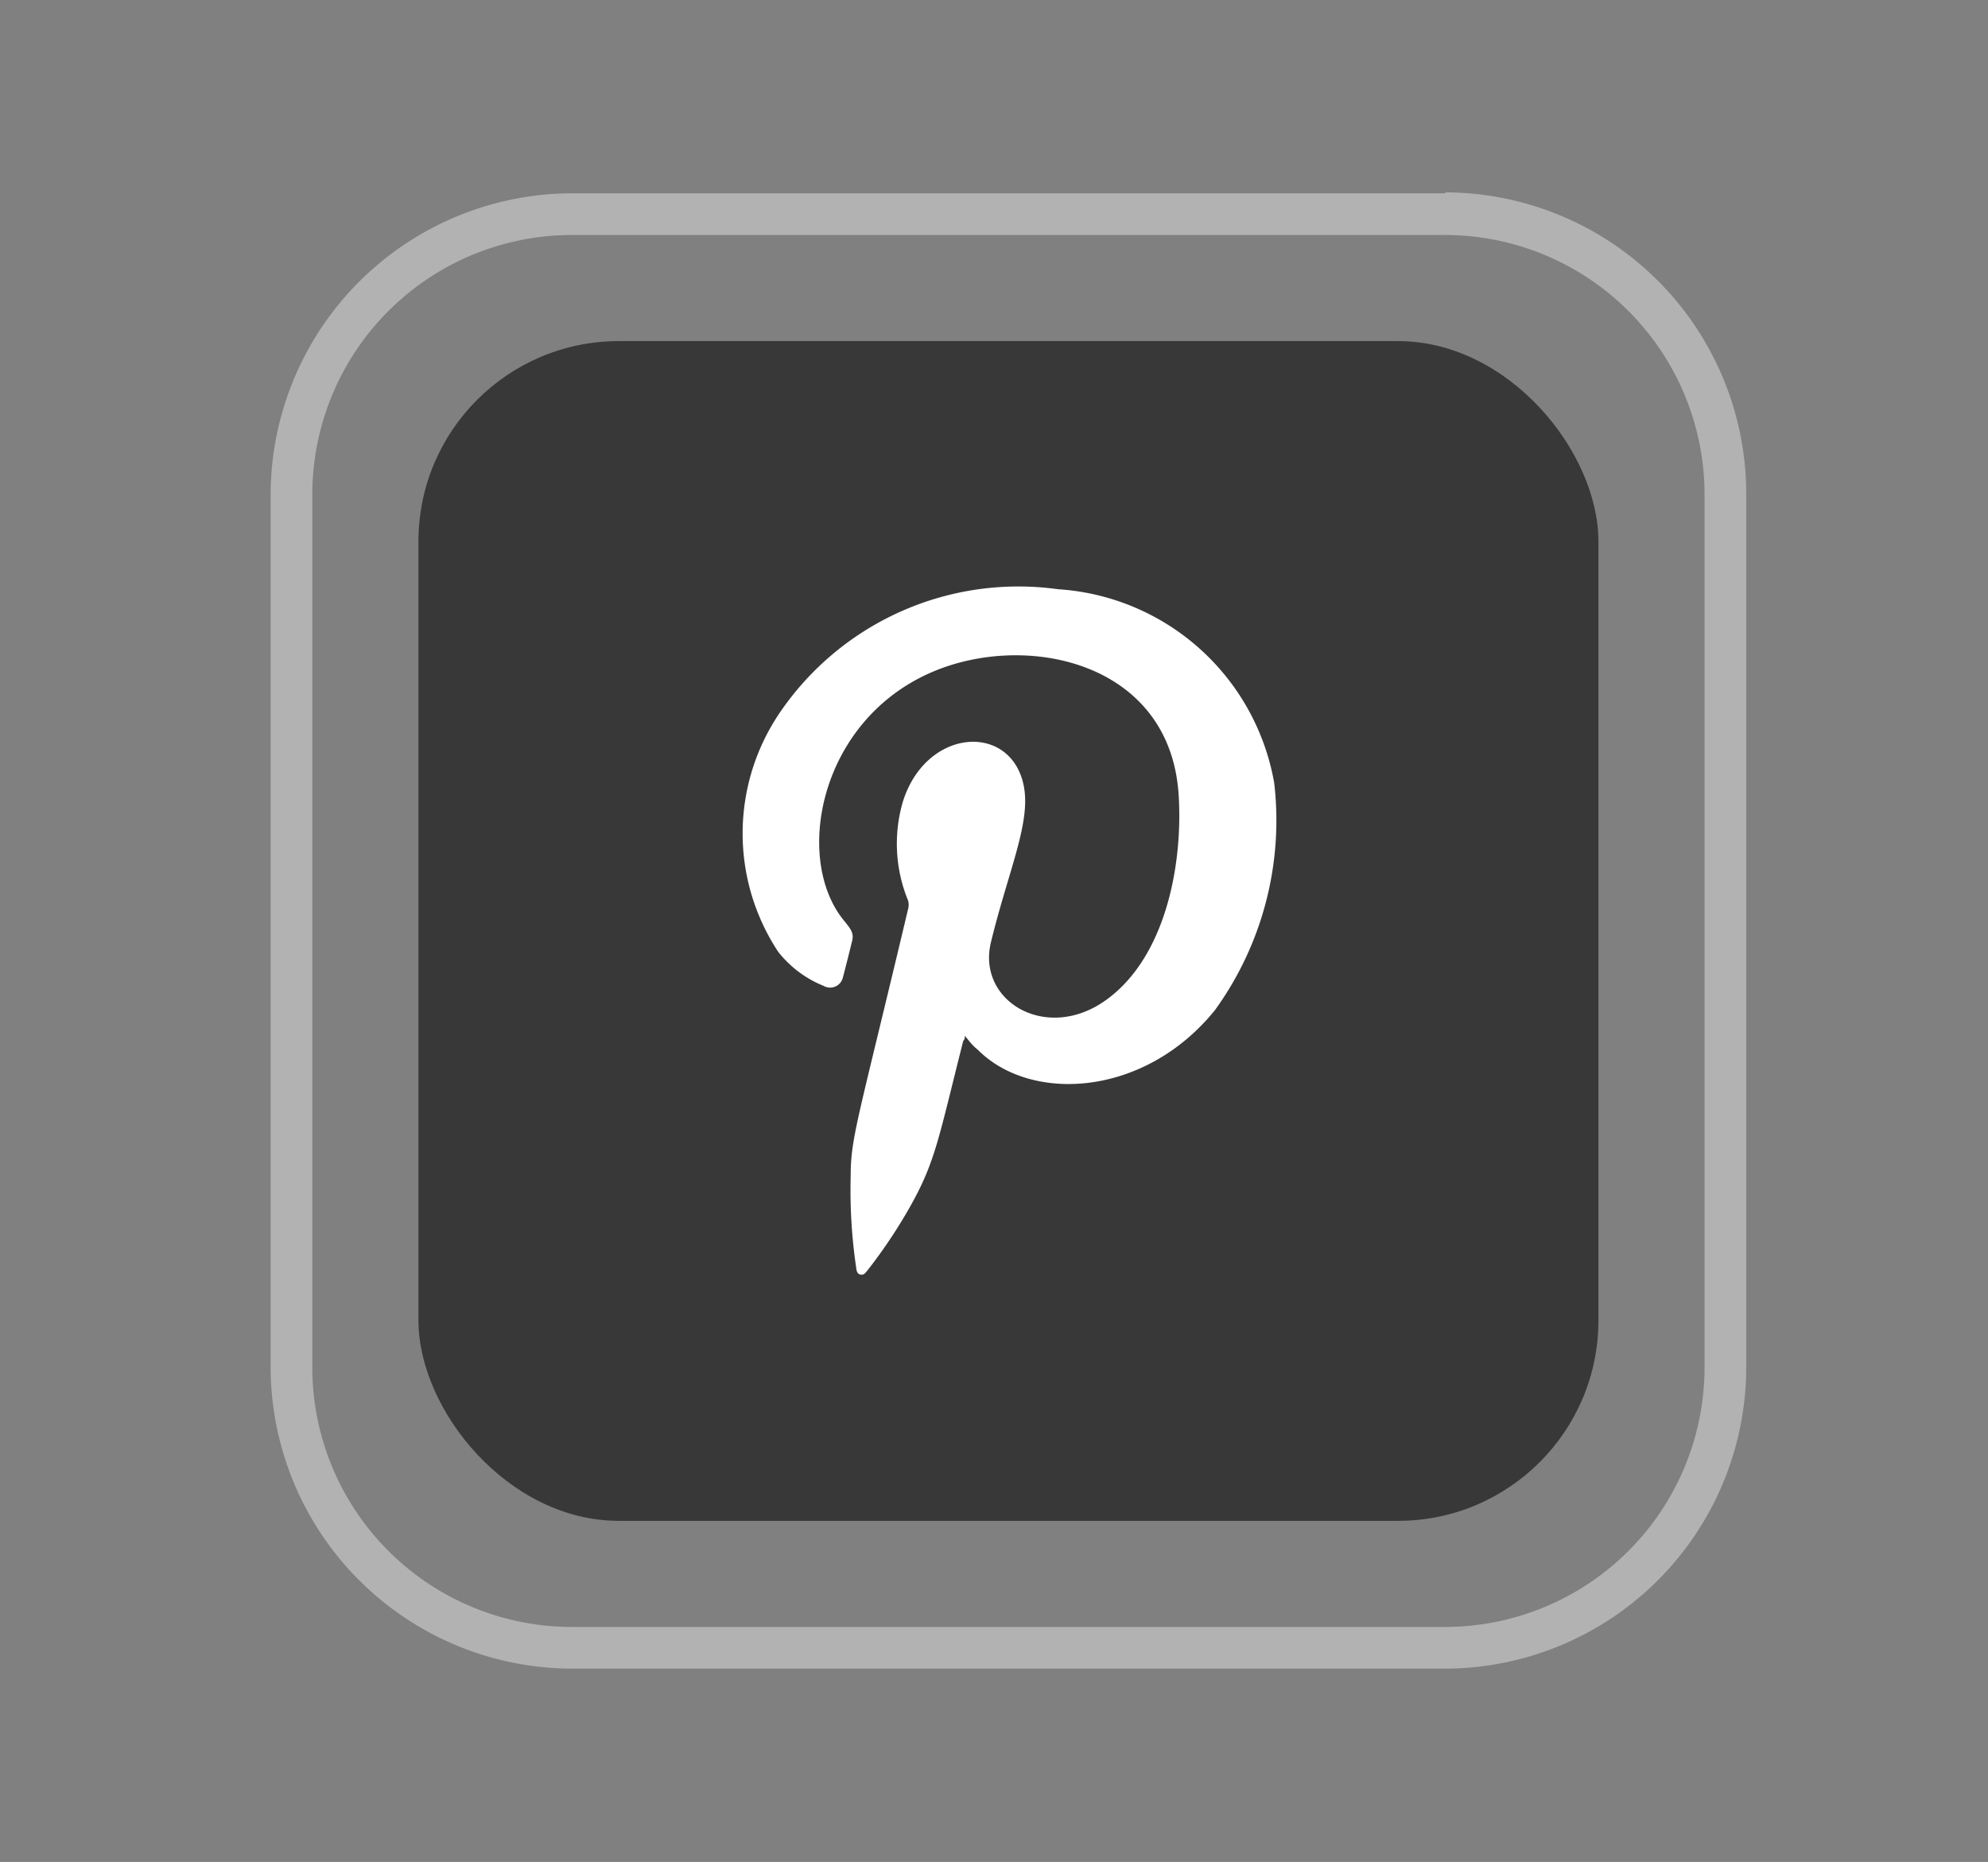 <svg xmlns="http://www.w3.org/2000/svg" viewBox="0 0 62 58.08"><rect x="0" y="0" width="62" height="58.08" fill="#808080" stroke="none"/><defs><style>.cls-1{fill:#b2b2b2;}.cls-2{fill:#383838;}.cls-3{fill:#fff;fill-rule:evenodd;}</style></defs><title>pinterest</title><g id="Layer_1" data-name="Layer 1"><path class="cls-1" d="M45.07,7.33a8.1,8.1,0,0,1,8.09,8.09V42.66a8.1,8.1,0,0,1-8.09,8.09H17.83a8.1,8.1,0,0,1-8.09-8.09V15.42a8.1,8.1,0,0,1,8.09-8.09H45.07m0-1.3H17.83a9.42,9.42,0,0,0-9.39,9.39V42.66a9.42,9.42,0,0,0,9.39,9.39H45.07a9.41,9.41,0,0,0,9.39-9.39V15.42A9.41,9.41,0,0,0,45.07,6Z"/><rect class="cls-2" x="13.05" y="10.64" width="36.8" height="36.8" rx="6.25" ry="6.25"/><path class="cls-3" d="M30.09,32.31c0,.06,0,.11-.05.16-.78,3.09-.87,3.78-1.68,5.21a16,16,0,0,1-1.3,1.94c-.06.07-.11.16-.22.14s-.13-.13-.14-.23a16.56,16.56,0,0,1-.17-2.82c0-1.23.2-1.66,1.79-8.35a.5.5,0,0,0,0-.27A4.67,4.67,0,0,1,28.16,25c.72-2.28,3.3-2.46,3.75-.57.28,1.16-.45,2.68-1,4.94-.47,1.85,1.72,3.17,3.59,1.82s2.39-4.25,2.26-6.37c-.25-4.24-4.89-5.16-7.84-3.79-3.38,1.56-4.15,5.75-2.62,7.66.19.24.34.39.28.64s-.19.77-.29,1.15a.41.41,0,0,1-.61.27,3.43,3.43,0,0,1-1.41-1.06,6.7,6.7,0,0,1,.05-7.46A9,9,0,0,1,33,18.38a7.32,7.32,0,0,1,6.74,6.05,10.1,10.1,0,0,1-1.85,7.08c-2.2,2.72-5.75,2.9-7.4,1.23C30.32,32.61,30.22,32.46,30.09,32.31Z"/></g></svg>